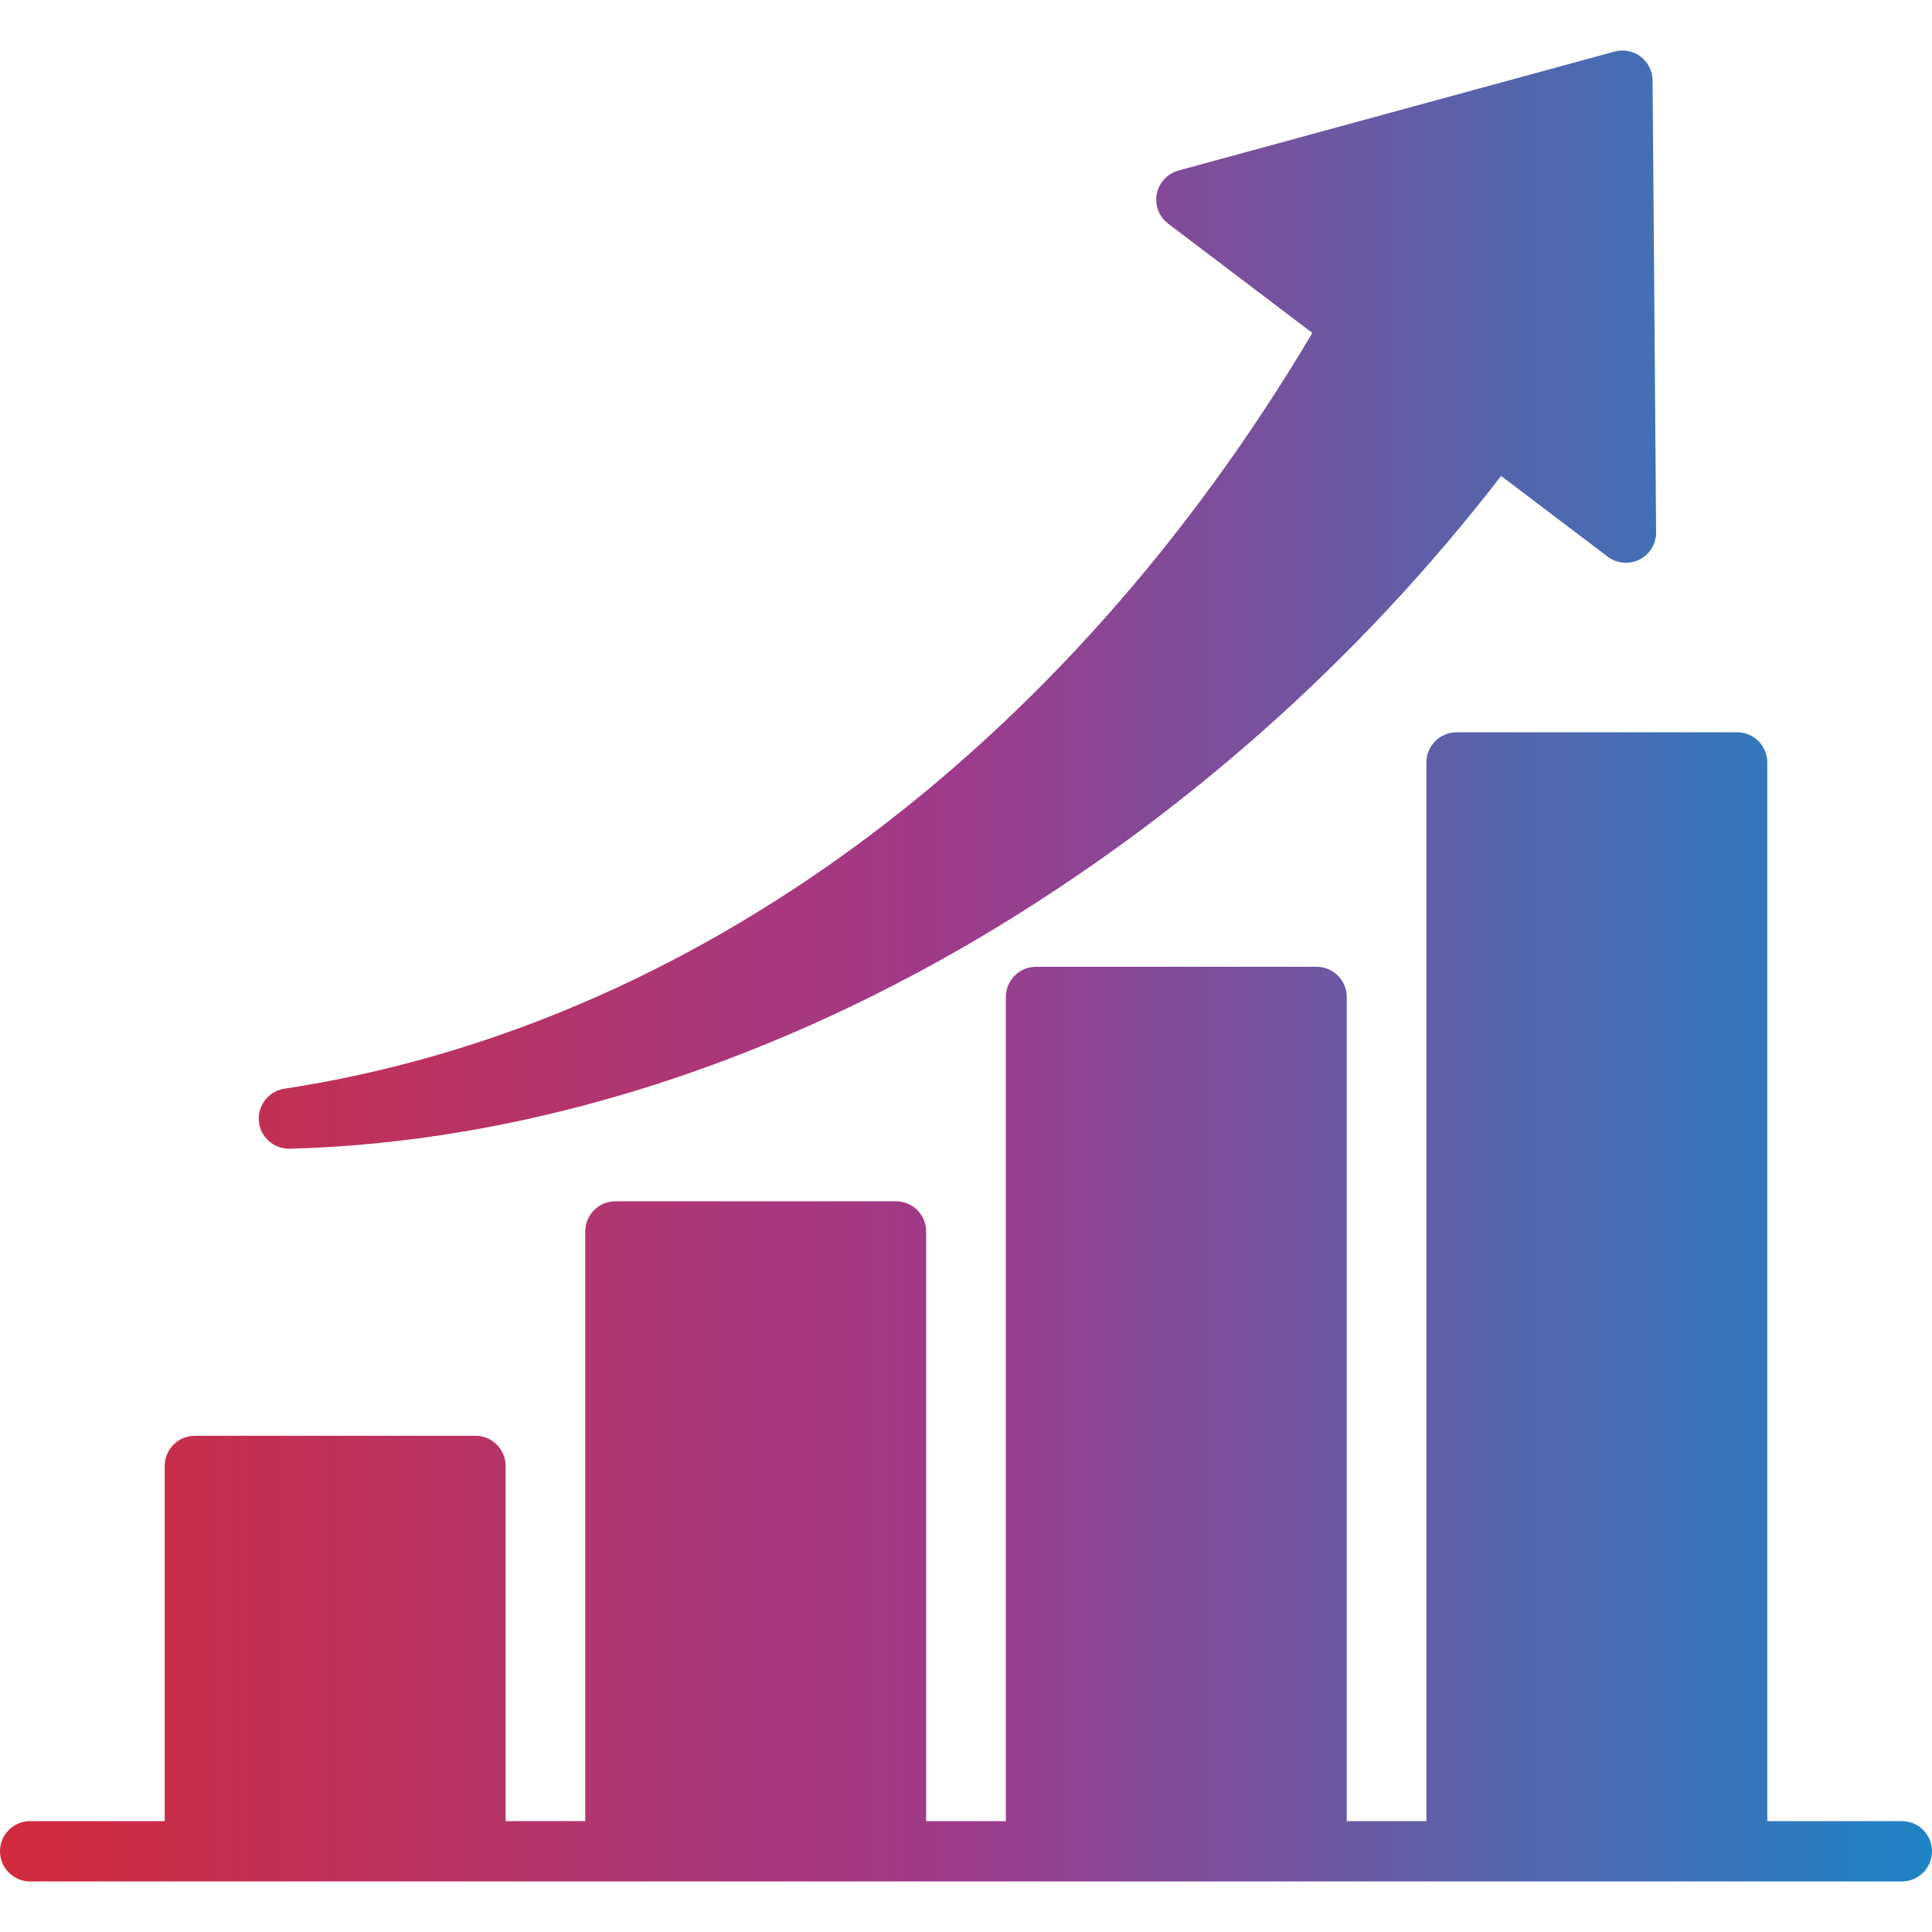 <svg width="40" height="40" viewBox="0 0 40 40" fill="none" xmlns="http://www.w3.org/2000/svg">
<g id="growth" clip-path="url(#clip0_572_4304)">
<path id="Vector" fill-rule="evenodd" clip-rule="evenodd" d="M39.375 37.704H36.59V15.786C36.59 15.62 36.524 15.461 36.407 15.344C36.29 15.227 36.131 15.161 35.965 15.161H30.157C29.991 15.161 29.832 15.227 29.715 15.344C29.598 15.461 29.532 15.62 29.532 15.786V37.704H27.883V20.641C27.883 20.476 27.817 20.317 27.7 20.2C27.582 20.082 27.424 20.016 27.258 20.016H21.45C21.284 20.016 21.125 20.082 21.008 20.2C20.89 20.317 20.825 20.476 20.825 20.641V37.704H19.175V25.496C19.175 25.33 19.11 25.171 18.992 25.054C18.875 24.937 18.716 24.871 18.55 24.871H12.742C12.576 24.871 12.418 24.937 12.3 25.054C12.183 25.171 12.117 25.33 12.117 25.496V37.704H10.468V30.351C10.468 30.185 10.402 30.026 10.285 29.909C10.168 29.792 10.009 29.726 9.843 29.726H4.035C3.869 29.726 3.71 29.792 3.593 29.909C3.476 30.026 3.41 30.185 3.41 30.351V37.704H0.625C0.459 37.704 0.3 37.77 0.183 37.887C0.066 38.004 0 38.163 0 38.329C0 38.495 0.066 38.654 0.183 38.771C0.3 38.888 0.459 38.954 0.625 38.954H39.375C39.541 38.954 39.7 38.888 39.817 38.771C39.934 38.654 40 38.495 40 38.329C40 38.163 39.934 38.004 39.817 37.887C39.7 37.77 39.541 37.704 39.375 37.704ZM5.981 23.783C5.823 23.783 5.672 23.723 5.557 23.616C5.442 23.509 5.371 23.362 5.359 23.206C5.347 23.049 5.395 22.893 5.493 22.77C5.591 22.647 5.732 22.565 5.887 22.541C14.291 21.261 22.023 15.569 27.171 6.893L24.187 4.632C24.094 4.562 24.022 4.467 23.98 4.358C23.939 4.249 23.928 4.13 23.95 4.016C23.972 3.901 24.026 3.795 24.105 3.709C24.185 3.624 24.287 3.562 24.399 3.531L33.426 1.068C33.518 1.042 33.615 1.039 33.709 1.057C33.803 1.075 33.892 1.115 33.968 1.172C34.044 1.23 34.106 1.305 34.149 1.39C34.192 1.476 34.215 1.57 34.215 1.666L34.288 11.022C34.289 11.139 34.257 11.254 34.196 11.353C34.135 11.453 34.048 11.533 33.943 11.586C33.839 11.638 33.722 11.66 33.606 11.649C33.489 11.639 33.379 11.596 33.285 11.525L31.079 9.854C28.113 13.696 24.445 16.942 20.271 19.42C15.648 22.15 10.712 23.659 5.998 23.783H5.981Z" fill="url(#paint0_linear_572_4304)"/>
</g>
<defs>
<linearGradient id="paint0_linear_572_4304" x1="-4.724" y1="20" x2="44.724" y2="20" gradientUnits="userSpaceOnUse">
<stop stop-color="#DD272C"/>
<stop offset="0.5" stop-color="#9D3B8C"/>
<stop offset="1" stop-color="#0096D3"/>
</linearGradient>
<clipPath id="clip0_572_4304">
<rect width="40" height="40" fill="white"/>
</clipPath>
</defs>
</svg>
